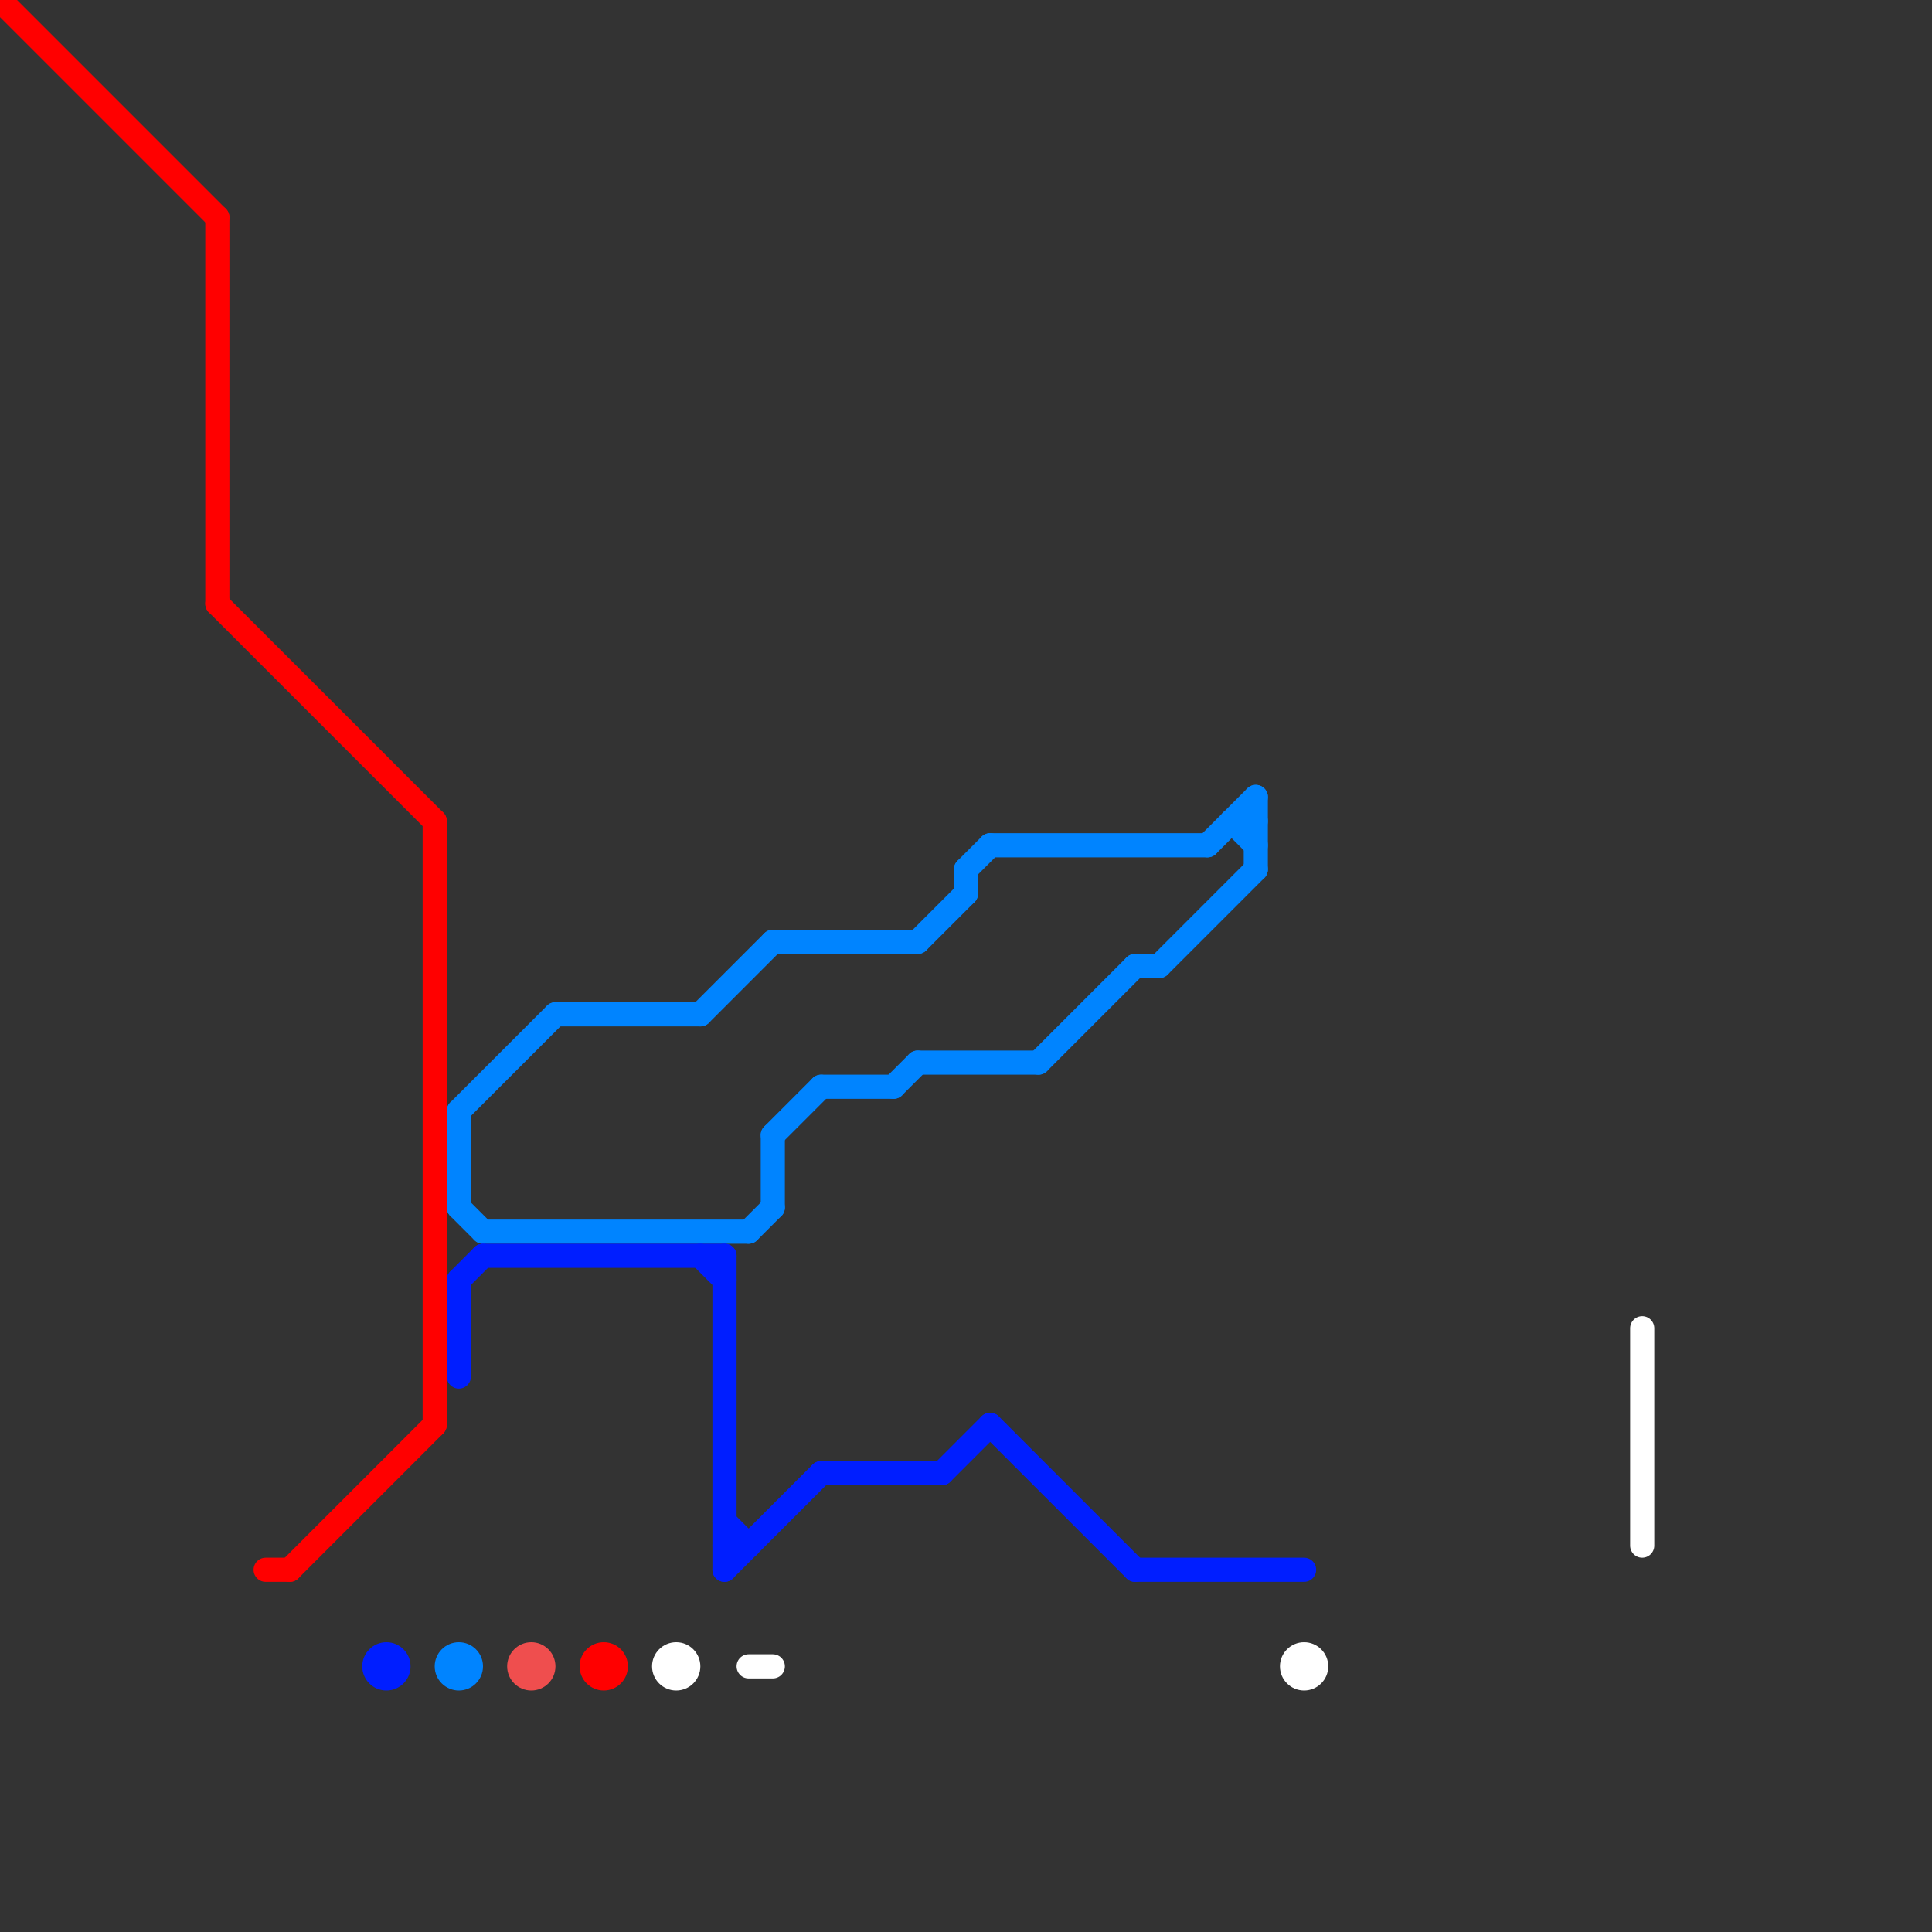 
<svg version="1.1" xmlns="http://www.w3.org/2000/svg" viewBox="0 0 80 80">
<rect x="0" y="0" width="80" height="80" fill="#333333" stroke="none"/>
<style>text { font: 1px Helvetica; font-weight: 600; white-space: pre; dominant-baseline: central; } line { stroke-width: 1; fill: none; stroke-linecap: round; stroke-linejoin: round; } .c0 { stroke: #0084ff } .c1 { stroke: #001eff } .c2 { stroke: #ff0000 } .c3 { stroke: #ef4e4e } .c4 { stroke: #ffffff }</style><defs><g id="ct-xf"><circle r="0.5" fill="#fff" stroke="#000" stroke-width="0.2"/></g><g id="ct"><circle r="0.5" fill="#fff" stroke="#000" stroke-width="0.1"/></g></defs><line class="c0" x1="32" y1="47" x2="32" y2="50"/><line class="c0" x1="37" y1="45" x2="38" y2="44"/><line class="c0" x1="40" y1="36" x2="40" y2="37"/><line class="c0" x1="31" y1="51" x2="32" y2="50"/><line class="c0" x1="29" y1="42" x2="32" y2="39"/><line class="c0" x1="51" y1="34" x2="52" y2="35"/><line class="c0" x1="38" y1="39" x2="40" y2="37"/><line class="c0" x1="40" y1="36" x2="41" y2="35"/><line class="c0" x1="47" y1="40" x2="48" y2="40"/><line class="c0" x1="19" y1="46" x2="23" y2="42"/><line class="c0" x1="19" y1="46" x2="19" y2="50"/><line class="c0" x1="19" y1="50" x2="20" y2="51"/><line class="c0" x1="51" y1="34" x2="52" y2="34"/><line class="c0" x1="48" y1="40" x2="52" y2="36"/><line class="c0" x1="50" y1="35" x2="52" y2="33"/><line class="c0" x1="34" y1="45" x2="37" y2="45"/><line class="c0" x1="32" y1="47" x2="34" y2="45"/><line class="c0" x1="32" y1="39" x2="38" y2="39"/><line class="c0" x1="41" y1="35" x2="50" y2="35"/><line class="c0" x1="20" y1="51" x2="31" y2="51"/><line class="c0" x1="52" y1="33" x2="52" y2="36"/><line class="c0" x1="43" y1="44" x2="47" y2="40"/><line class="c0" x1="23" y1="42" x2="29" y2="42"/><line class="c0" x1="38" y1="44" x2="43" y2="44"/><circle cx="19" cy="69" r="1" fill="#0084ff" /><line class="c1" x1="30" y1="63" x2="31" y2="64"/><line class="c1" x1="47" y1="65" x2="54" y2="65"/><line class="c1" x1="41" y1="59" x2="47" y2="65"/><line class="c1" x1="39" y1="61" x2="41" y2="59"/><line class="c1" x1="30" y1="64" x2="31" y2="64"/><line class="c1" x1="30" y1="52" x2="30" y2="65"/><line class="c1" x1="30" y1="65" x2="34" y2="61"/><line class="c1" x1="20" y1="52" x2="30" y2="52"/><line class="c1" x1="19" y1="53" x2="19" y2="57"/><line class="c1" x1="29" y1="52" x2="30" y2="53"/><line class="c1" x1="19" y1="53" x2="20" y2="52"/><line class="c1" x1="34" y1="61" x2="39" y2="61"/><circle cx="16" cy="69" r="1" fill="#001eff" /><line class="c2" x1="9" y1="25" x2="18" y2="34"/><line class="c2" x1="18" y1="34" x2="18" y2="59"/><line class="c2" x1="12" y1="65" x2="18" y2="59"/><line class="c2" x1="9" y1="9" x2="9" y2="25"/><line class="c2" x1="0" y1="0" x2="9" y2="9"/><line class="c2" x1="11" y1="65" x2="12" y2="65"/><circle cx="25" cy="69" r="1" fill="#ff0000" /><circle cx="22" cy="69" r="1" fill="#ef4e4e" /><line class="c4" x1="68" y1="55" x2="68" y2="64"/><line class="c4" x1="31" y1="69" x2="32" y2="69"/><circle cx="54" cy="69" r="1" fill="#ffffff" /><circle cx="28" cy="69" r="1" fill="#ffffff" />
</svg>
